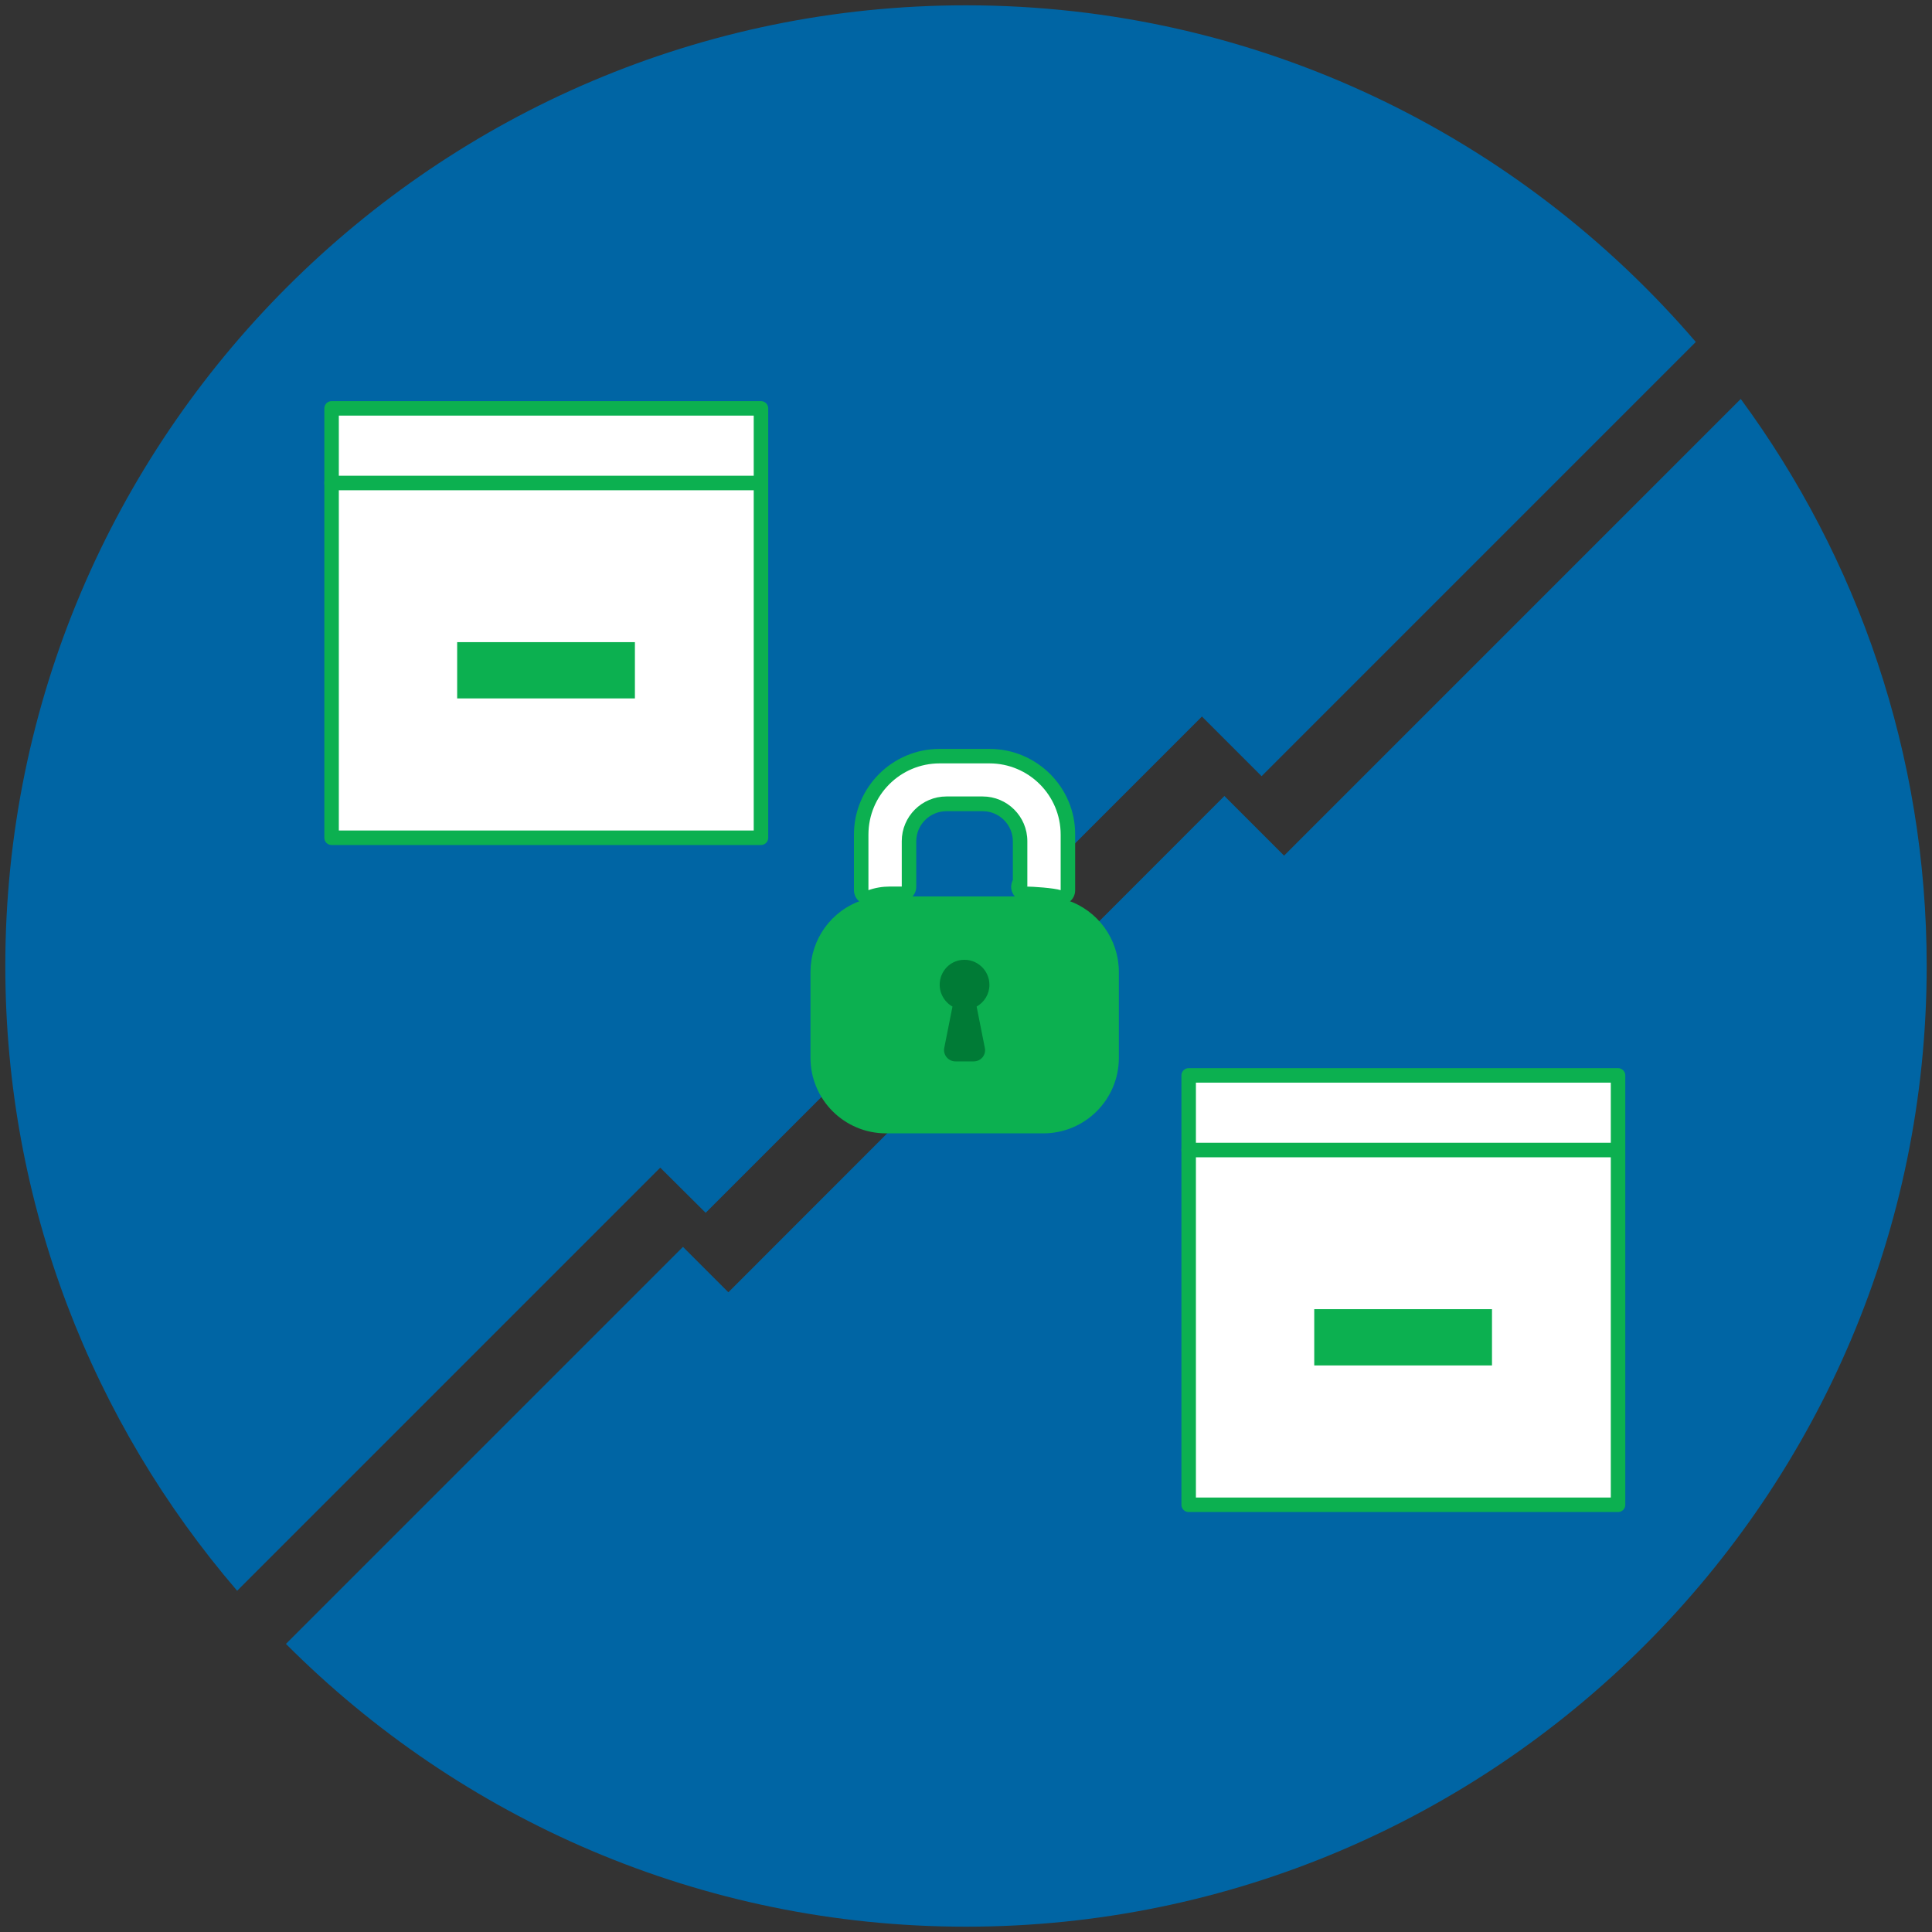 <?xml version="1.0" encoding="utf-8"?>
<!-- Generator: Adobe Illustrator 24.2.1, SVG Export Plug-In . SVG Version: 6.00 Build 0)  -->
<svg version="1.1" id="Layer_1" xmlns="http://www.w3.org/2000/svg" xmlns:xlink="http://www.w3.org/1999/xlink" x="0px" y="0px"
	 viewBox="0 0 80 80" style="enable-background:new 0 0 80 80;" xml:space="preserve">
<rect x="0" y="0" width="80" height="80" fill="#333333" stroke="none"/>
<style type="text/css">
	.st0{fill:#0065A4;}
	.st1{fill:#FFFFFF;}
	.st2{fill:#0CB050;}
	.st3{fill:#0CB050;stroke:#0CB050;stroke-width:0.4;stroke-miterlimit:10;}
	.st4{fill:#007B36;}
	.st5{fill:#FFFFFF;stroke:#0CB050;stroke-width:0.6;stroke-linecap:round;stroke-linejoin:round;stroke-miterlimit:10;}
	.st6{fill:none;stroke:#0CB050;stroke-width:0.6;stroke-linecap:round;stroke-linejoin:round;stroke-miterlimit:10;}
</style>
<g>
	<path class="st0" d="M29.22,50.22l20.55-20.55l2.47,2.47l17.98-17.98C62.91,5.64,52.08,0.22,40,0.22C18.07,0.22,0.22,18.07,0.22,40
		c0,9.87,3.62,18.91,9.6,25.87l17.52-17.52L29.22,50.22z"/>
	<path class="st0" d="M50.7,32.96L30.16,53.51l-1.88-1.88L11.84,68.07C19.05,75.3,29.01,79.78,40,79.78
		c21.93,0,39.78-17.84,39.78-39.78c0-8.78-2.86-16.9-7.7-23.48L53.17,35.43L50.7,32.96z"/>
	<g>
		<g>
			<g>
				<g>
					<path class="st1" d="M43.92,37.16c-0.03,0-0.06,0-0.1-0.02c-0.22-0.07-1.02-0.13-1.35-0.13c-0.17,0-0.3-0.13-0.3-0.3
						c0-0.07,0.03-0.14,0.07-0.19v-1.69c0-0.86-0.7-1.55-1.55-1.55h-1.5c-0.86,0-1.55,0.7-1.55,1.55v1.88c0,0.17-0.13,0.3-0.3,0.3
						h-0.49c-0.27,0-0.54,0.04-0.8,0.13c-0.03,0.01-0.06,0.02-0.1,0.02c-0.06,0-0.12-0.02-0.17-0.06c-0.08-0.06-0.13-0.15-0.13-0.24
						v-2.3c0-1.79,1.46-3.25,3.25-3.25h2.06c1.79,0,3.25,1.46,3.25,3.25v2.3c0,0.1-0.05,0.19-0.13,0.24
						C44.05,37.14,43.99,37.16,43.92,37.16z"/>
					<g>
						<path class="st2" d="M40.97,31.61c1.63,0,2.95,1.32,2.95,2.95v2.3c-0.28-0.09-1.14-0.15-1.45-0.15h0.07v-1.88
							c0-1.02-0.83-1.85-1.85-1.85h-1.5c-1.02,0-1.85,0.83-1.85,1.85v1.88h-0.49c-0.31,0-0.61,0.05-0.89,0.15v-2.3
							c0-1.63,1.32-2.95,2.95-2.95H40.97 M40.97,31.01h-2.06c-1.96,0-3.55,1.59-3.55,3.55v2.3c0,0.19,0.09,0.37,0.25,0.49
							c0.1,0.07,0.23,0.11,0.35,0.11c0.06,0,0.13-0.01,0.19-0.03c0.22-0.08,0.46-0.11,0.7-0.11h0.49c0.33,0,0.6-0.27,0.6-0.6v-1.88
							c0-0.69,0.56-1.25,1.25-1.25h1.5c0.69,0,1.25,0.56,1.25,1.25v1.6c-0.04,0.08-0.07,0.18-0.07,0.28c0,0.33,0.27,0.6,0.6,0.6
							c0.37,0,1.09,0.06,1.26,0.11c0.06,0.02,0.13,0.03,0.19,0.03c0.12,0,0.25-0.04,0.35-0.11c0.16-0.11,0.25-0.29,0.25-0.49v-2.3
							C44.53,32.6,42.93,31.01,40.97,31.01L40.97,31.01z"/>
					</g>
				</g>
			</g>
		</g>
		<g>
			<path class="st3" d="M36.91,37.32h6.07h0.22c0.33,0,0.64,0.05,0.94,0.15c1.16,0.39,1.99,1.49,1.99,2.78v3.55
				c0,1.62-1.31,2.93-2.93,2.93h-6.51c-1.62,0-2.93-1.31-2.93-2.93v-3.55c0-1.29,0.83-2.39,1.99-2.78L36.91,37.32z"/>
		</g>
		<g>
			<path class="st4" d="M40.97,40.78c0-0.61-0.53-1.1-1.15-1.03c-0.47,0.05-0.84,0.42-0.9,0.89c-0.06,0.44,0.17,0.84,0.52,1.04
				l-0.34,1.71c-0.06,0.29,0.17,0.56,0.46,0.56h0.3h0.16h0.3c0.3,0,0.52-0.27,0.46-0.56l-0.34-1.71
				C40.76,41.5,40.97,41.16,40.97,40.78z"/>
		</g>
	</g>
</g>
<g>
	<rect x="13.73" y="16.91" class="st5" width="17.78" height="17.78"/>
	<rect x="18.93" y="26.59" class="st2" width="7.36" height="2.33"/>
</g>
<g>
	<rect x="49.22" y="44.53" class="st5" width="17.78" height="17.78"/>
	<rect x="54.42" y="54.21" class="st2" width="7.36" height="2.33"/>
</g>
<line class="st6" x1="13.73" y1="20" x2="31.5" y2="20"/>
<line class="st6" x1="49.22" y1="47.62" x2="66.99" y2="47.62"/>
</svg>
